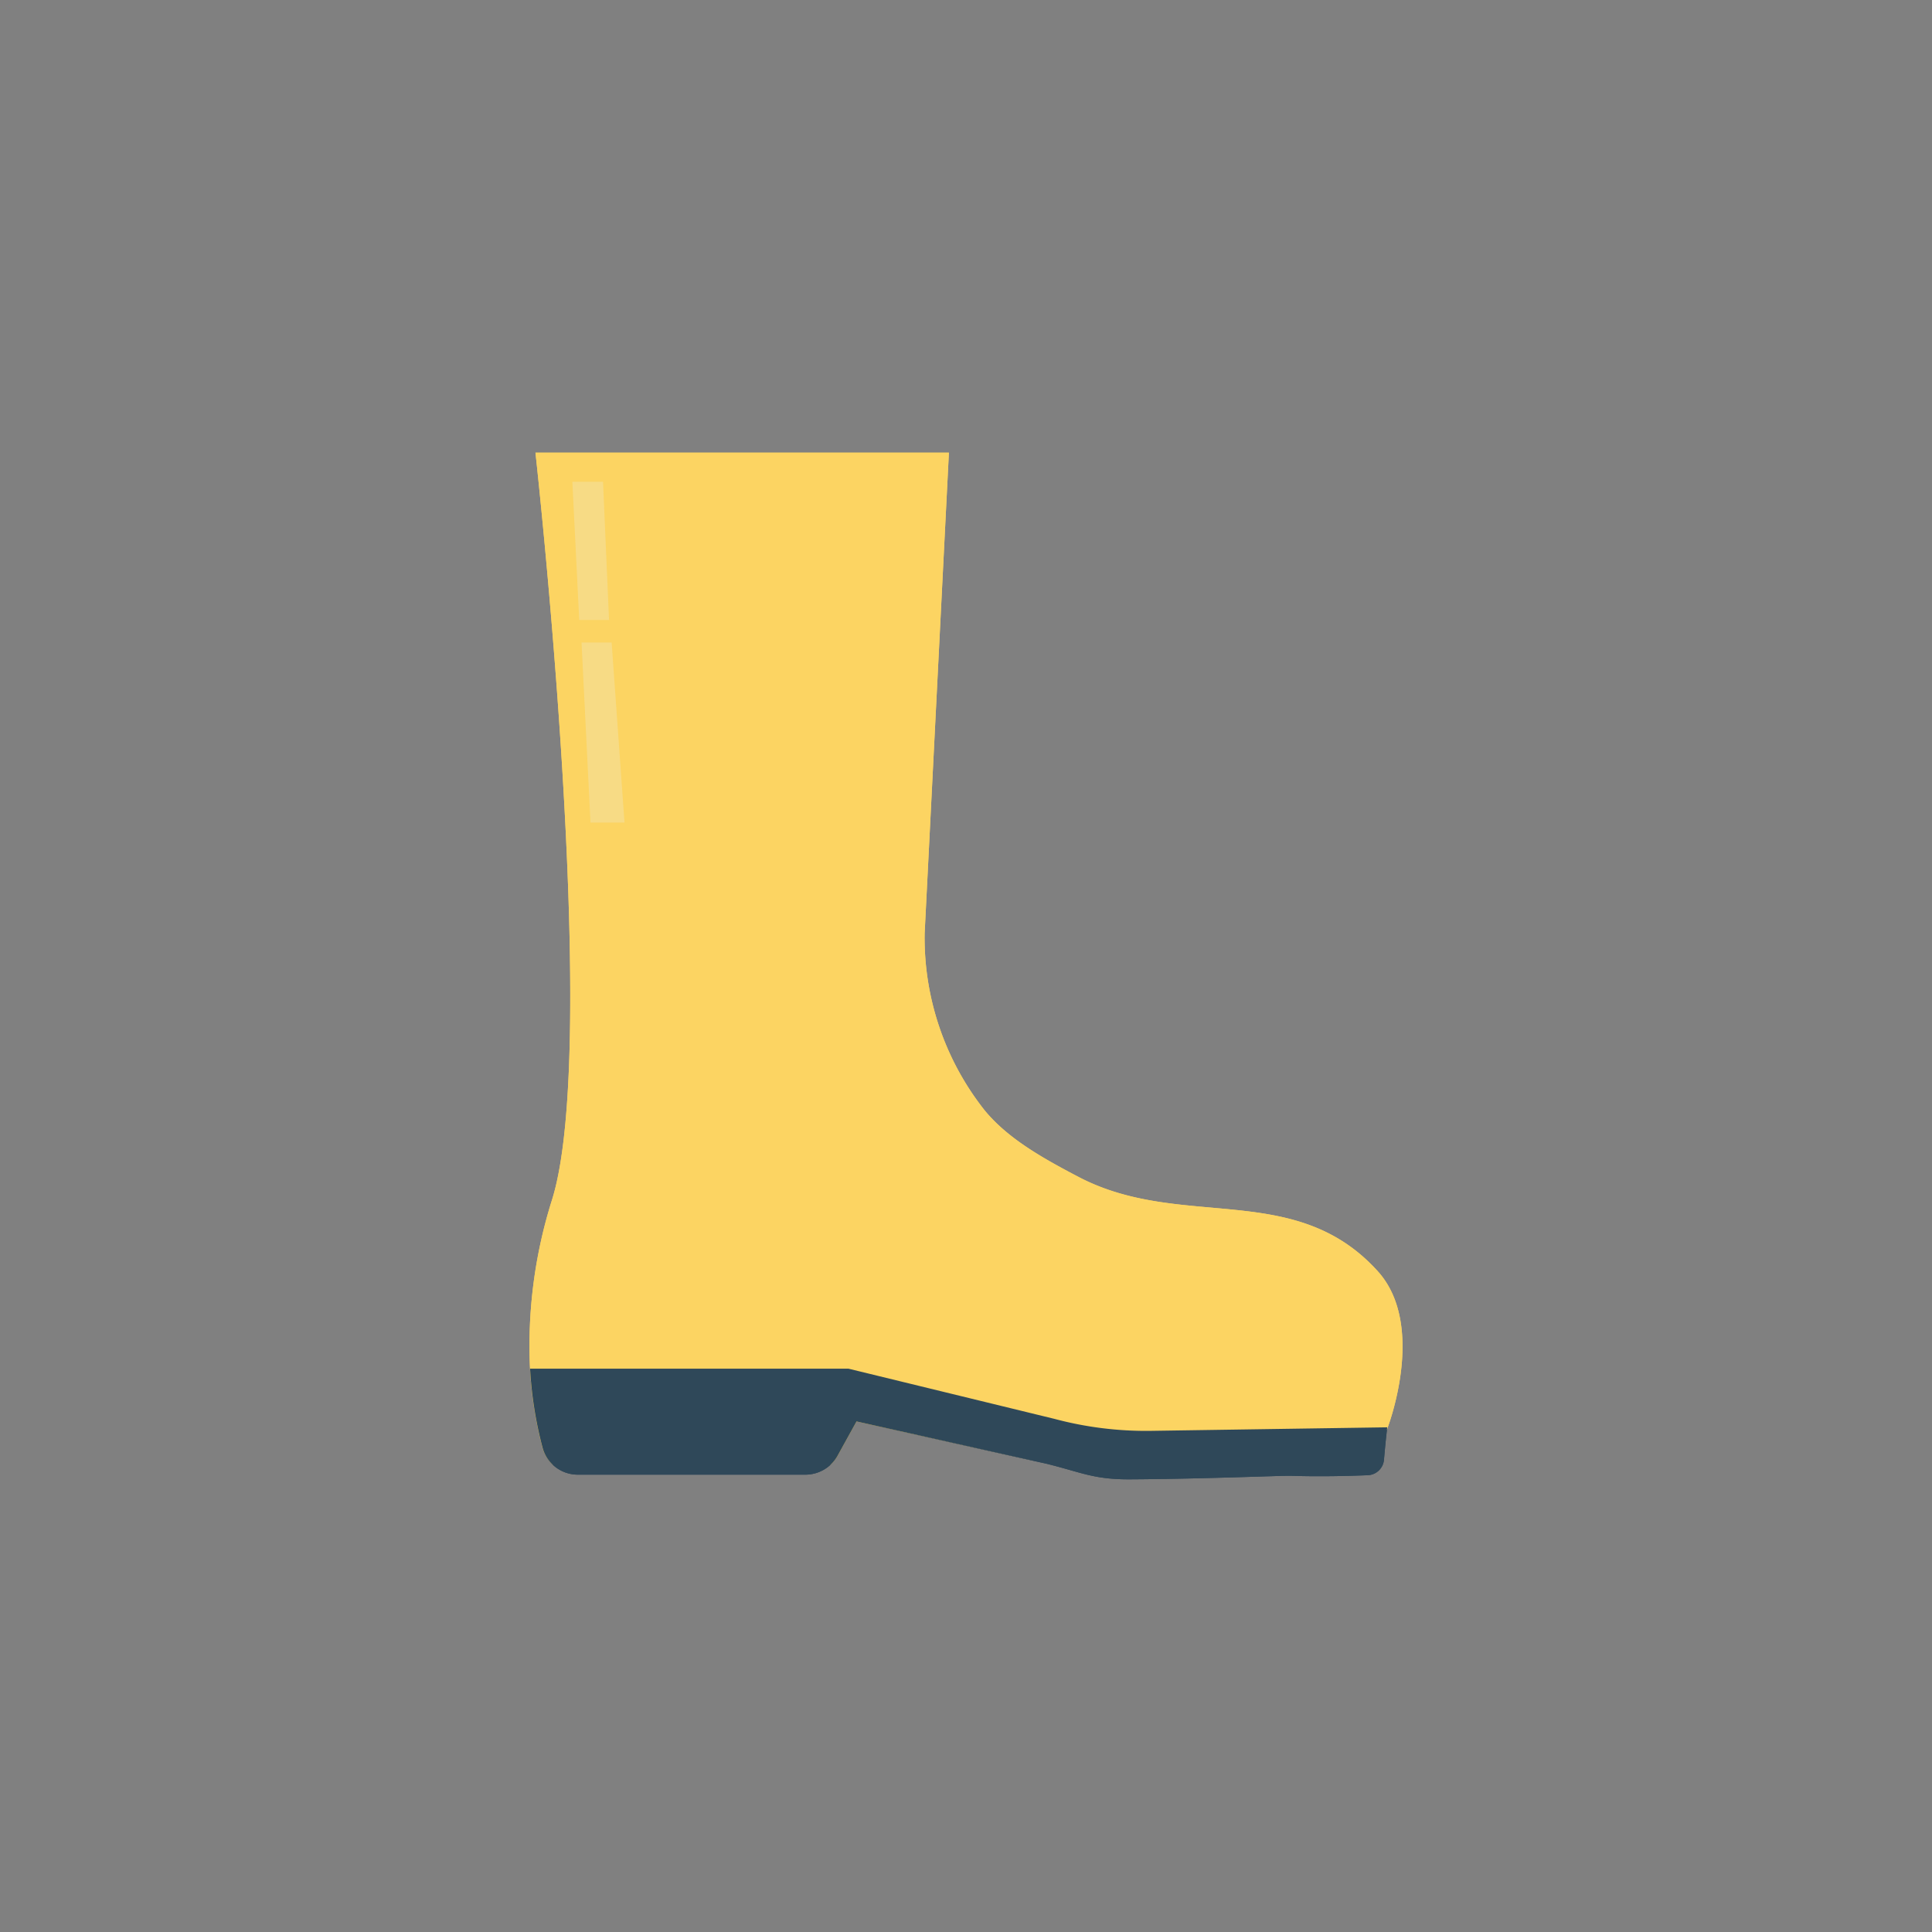 <svg id="Layer_1" height="512" viewBox="0 0 150 150" width="512" xmlns="http://www.w3.org/2000/svg" data-name="Layer 1"><rect x="0" y="0" width="150" height="150" fill="#808080" stroke="none"/><path d="m42.923 113.712h21.561a2.851 2.851 0 0 0 .54-.681l1.476-2.671 13.557 2.987h24.882a8.34 8.34 0 0 0 2.75-2.375s3.134-8.009-.716-12.27c-6.434-7.124-15.213-3.134-23.228-7.322-2.939-1.536-5.519-3.018-7.291-5.164a21.592 21.592 0 0 1 -4.665-13.755l1.884-37.317h-32.1s5.106 45.908 1.278 58.034a37.527 37.527 0 0 0 -1.7 13.087 30.427 30.427 0 0 0 .962 6.107 2.826 2.826 0 0 0 .81 1.34z" fill="#fcd462"/><path d="m89.284 111.092a27.528 27.528 0 0 1 -7.42-.932l-15.985-3.895h-24.723a30.471 30.471 0 0 0 .967 6.127 2.832 2.832 0 0 0 2.737 2.1h17.681a2.863 2.863 0 0 0 2.483-1.46l1.476-2.672 14.752 3.284c2.742.68 3.677 1.227 6.5 1.211 5.821-.033 11.86-.3 12.491-.275 2.254.076 4.6.01 5.95-.045a1.314 1.314 0 0 0 1.258-1.2c.067-.761.16-1.757.255-2.519z" fill="#2f4859"/><path d="m47.285 48.135-.466-10.733h-2.381l.533 10.733z" fill="#ebf0f3" opacity=".25"/><path d="m45.151 49.884.695 13.981h2.64l-.999-13.981z" fill="#ebf0f3" opacity=".25"/><path d="m42.923 113.712h21.561a2.851 2.851 0 0 0 .54-.681l1.476-2.671 13.557 2.987h24.882a8.34 8.34 0 0 0 2.75-2.375s3.134-8.009-.716-12.27c-6.434-7.124-15.213-3.134-23.228-7.322-2.939-1.536-5.519-3.018-7.291-5.164a21.592 21.592 0 0 1 -4.665-13.755l1.884-37.317h-32.1s5.106 45.908 1.278 58.034a37.527 37.527 0 0 0 -1.7 13.087 30.427 30.427 0 0 0 .962 6.107 2.826 2.826 0 0 0 .81 1.34z" fill="#fcd462"/><path d="m89.284 111.092a27.528 27.528 0 0 1 -7.42-.932l-15.985-3.895h-24.723a30.471 30.471 0 0 0 .967 6.127 2.832 2.832 0 0 0 2.737 2.1h17.681a2.863 2.863 0 0 0 2.483-1.46l1.476-2.672 14.752 3.284c2.742.68 3.677 1.227 6.5 1.211 5.821-.033 11.86-.3 12.491-.275 2.254.076 4.6.01 5.95-.045a1.314 1.314 0 0 0 1.258-1.2c.067-.761.16-1.757.255-2.519z" fill="#2f4859"/><g fill="#ebf0f3"><path d="m47.285 48.135-.466-10.733h-2.381l.533 10.733z" opacity=".25"/><path d="m45.151 49.884.695 13.981h2.64l-.999-13.981z" opacity=".25"/></g></svg>